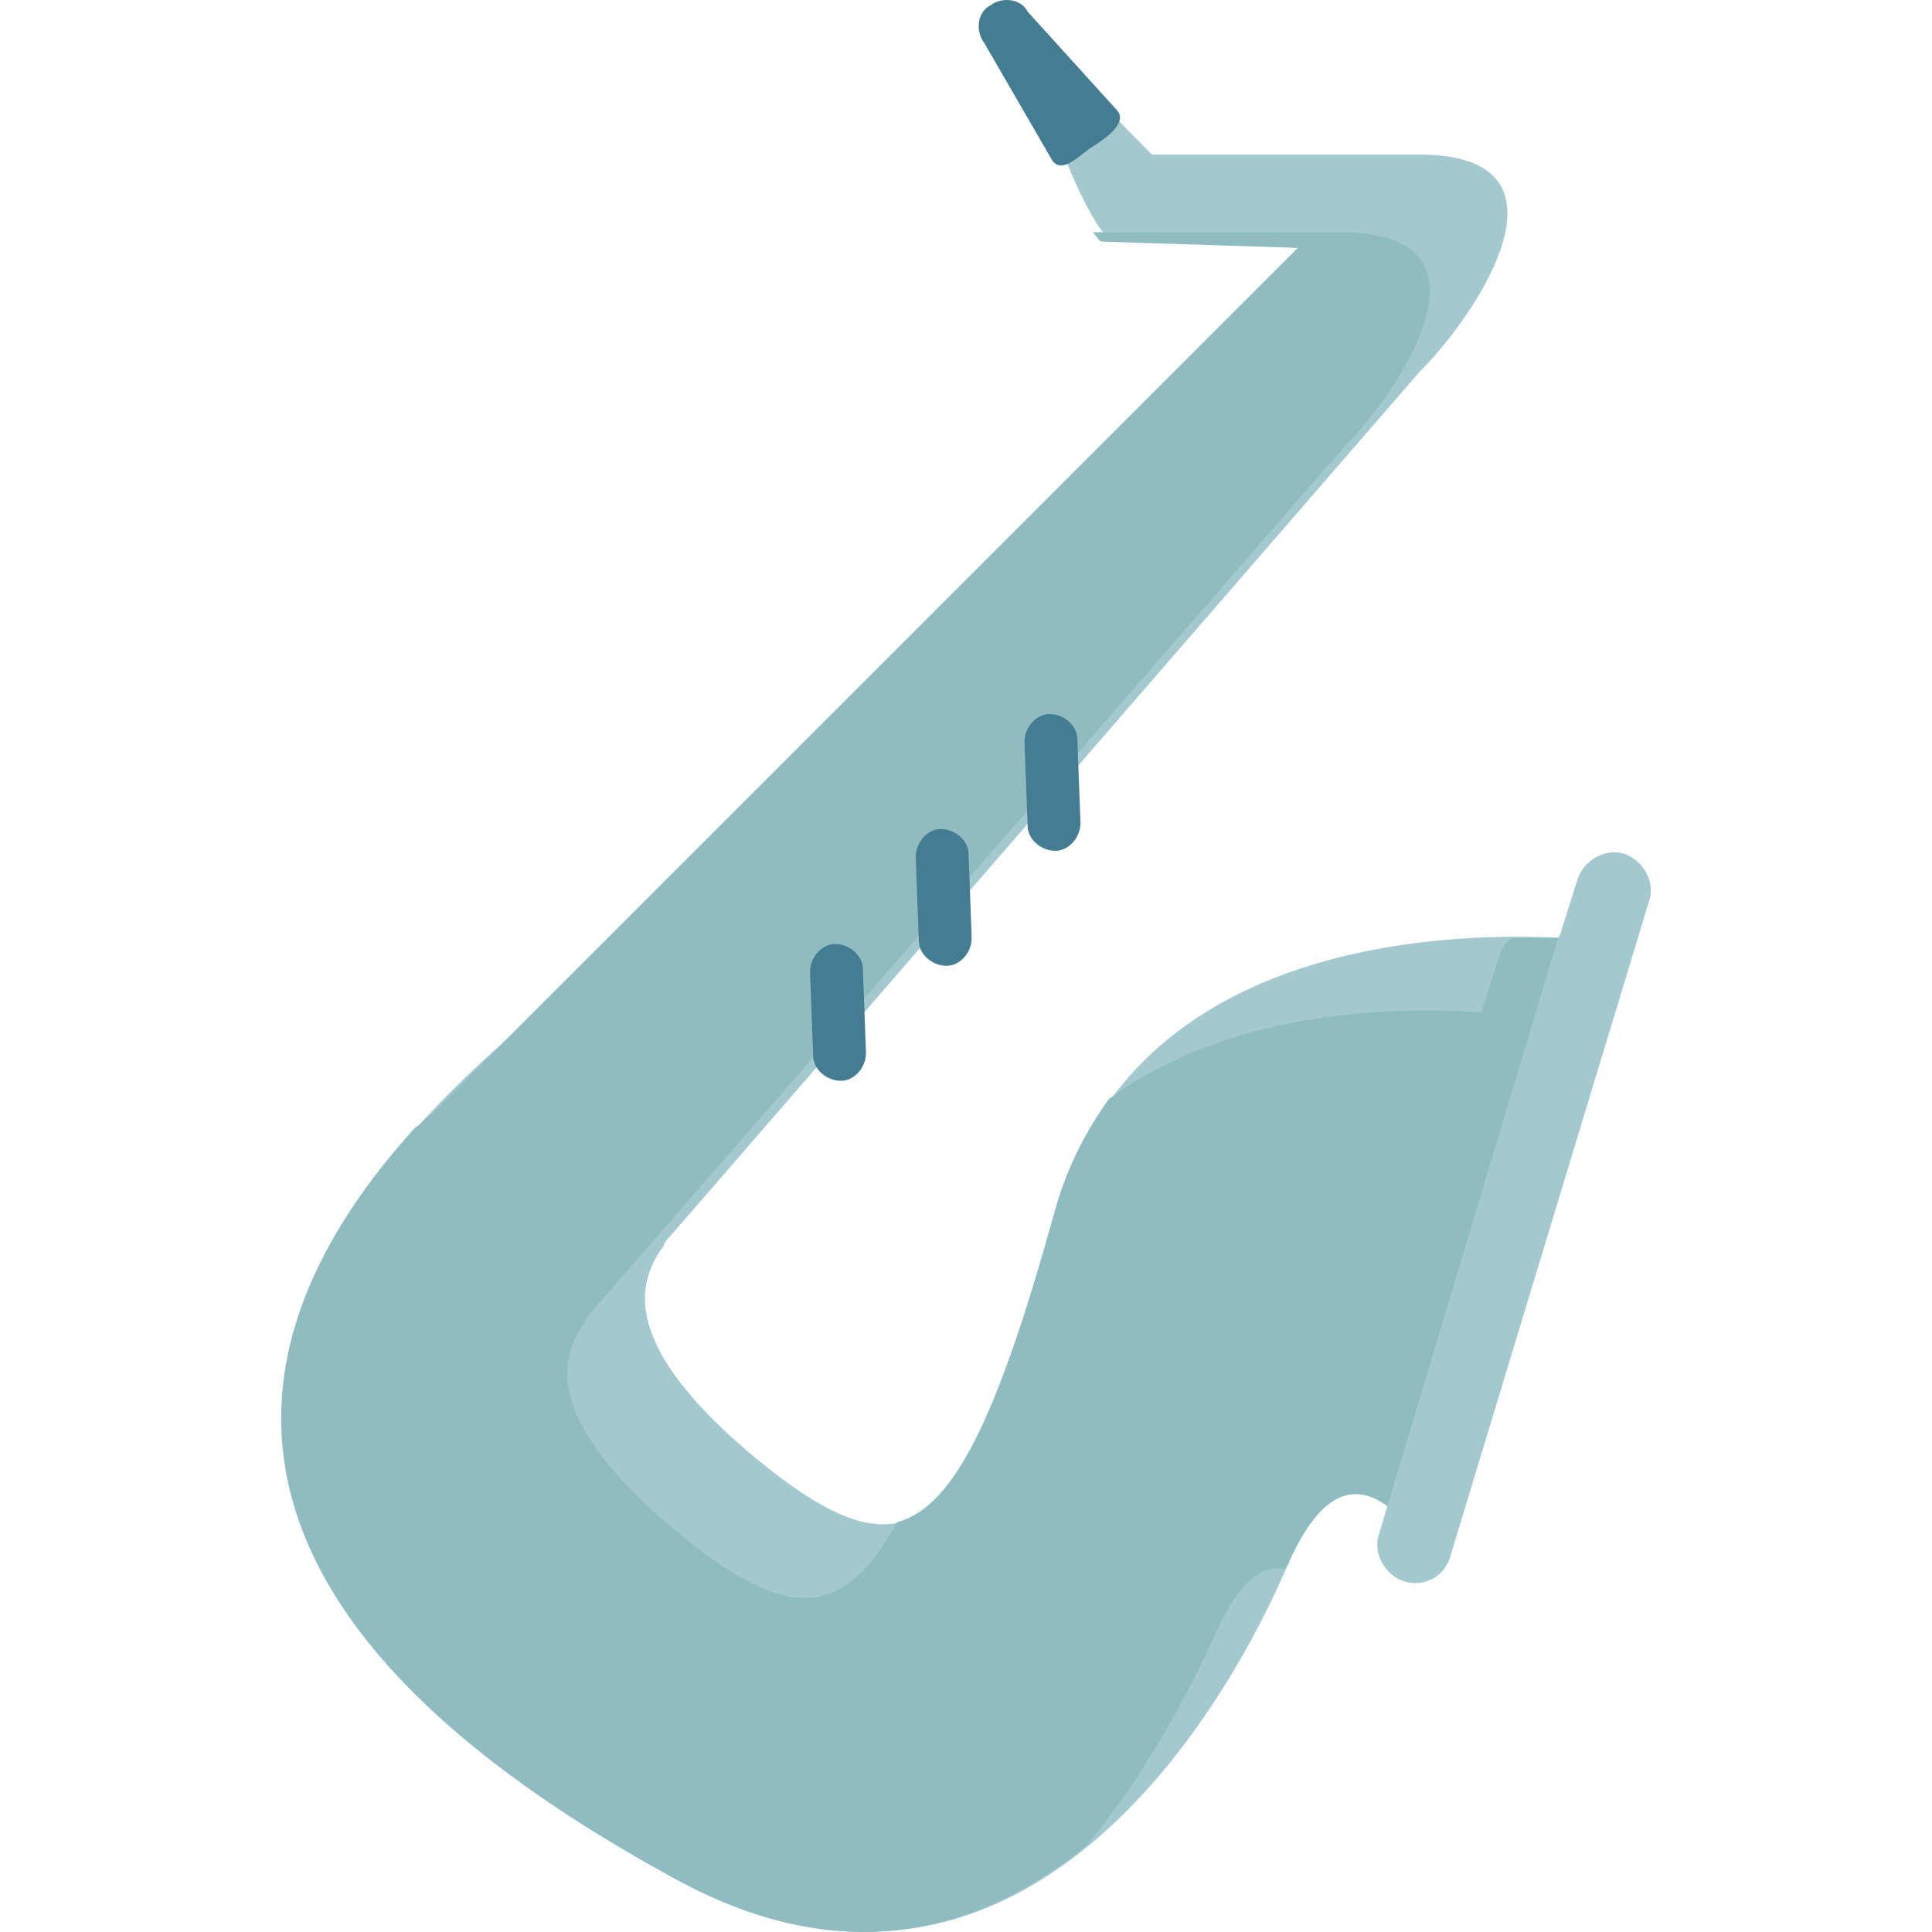 <?xml version="1.0" encoding="iso-8859-1"?>
<!-- Uploaded to: SVG Repo, www.svgrepo.com, Generator: SVG Repo Mixer Tools -->
<svg height="800px" width="800px" version="1.1" id="Layer_1" xmlns="http://www.w3.org/2000/svg" xmlns:xlink="http://www.w3.org/1999/xlink" 
	 viewBox="0 0 497.288 497.288" xml:space="preserve">
<path style="fill:#A3C8CE;" d="M373.304,400.595l51.2-168.8c1.6-4.8-1.6-10.4-6.4-12s-10.4,1.6-12,6.4l-4.8,15.2
	c-31.2-1.6-109.6,1.6-128.8,69.6c-24,85.6-37.6,97.6-78.4,64c-34.4-28.8-30.4-44.8-23.2-54.4c0-0.8,0.8-1.6,1.6-2.4l192.8-222.4
	c15.2-15.2,42.4-56,0-56h-68.8c-8.8-8.8-40-41.6-34.4-30.4c3.2,6.4,14.4,43.2,23.2,52l48.8,2.4l-204,204
	c-42.4,37.6-124,125.6,44.8,216c88.8,48,141.6-45.6,156.8-81.6c9.6-21.6,19.2-19.2,25.6-14.4l-2.4,7.2c-1.6,4.8,1.6,10.4,6.4,12
	S371.704,406.195,373.304,400.595z"/>
<path style="fill:#8FBCC1;" d="M401.304,240.595v0.8c-3.2,0-7.2,0-12,0c-1.6,0.8-2.4,2.4-3.2,4l-4.8,15.2
	c-21.6-1.6-64.8-0.8-96,22.4c-5.6,8-10.4,16.8-13.6,28c-14.4,52-25.6,76.8-40.8,80.8c-14.4,26.4-29.6,24.8-56.8,2.4
	c-34.4-28.8-30.4-44.8-23.2-54.4c0-0.8,0.8-1.6,1.6-2.4l192.8-221.6c15.2-15.2,42.4-56,0-56h-64c0.8,0.8,1.6,2.4,2.4,2.4l50.4,1.6
	l-204,204l0,0l-19.2,19.2c-1.6,0.8-2.4,2.4-4,3.2c-40,44-72.8,117.6,67.2,193.6c44,24,79.2,12.8,105.6-8.8
	c16-19.2,26.4-40,32.8-53.6c6.4-15.2,12.8-18.4,18.4-17.6c0-0.8,0.8-0.8,0.8-1.6c9.6-21.6,19.2-19.2,25.6-14.4l-2.4,7.2"/>
<g>
	<path style="fill:#447D91;" d="M222.904,270.995c0,4-3.2,7.2-6.4,7.2l0,0c-4,0-7.2-3.2-7.2-6.4l-0.8-21.6c0-4,3.2-7.2,6.4-7.2l0,0
		c4,0,7.2,3.2,7.2,6.4L222.904,270.995z"/>
	<path style="fill:#447D91;" d="M250.104,241.395c0,4-3.2,7.2-6.4,7.2l0,0c-4,0-7.2-3.2-7.2-6.4l-0.8-21.6c0-4,3.2-7.2,6.4-7.2l0,0
		c4,0,7.2,3.2,7.2,6.4L250.104,241.395z"/>
	<path style="fill:#447D91;" d="M278.104,211.795c0,4-3.2,7.2-6.4,7.2l0,0c-4,0-7.2-3.2-7.2-6.4l-0.8-21.6c0-4,3.2-7.2,6.4-7.2l0,0
		c4,0,7.2,3.2,7.2,6.4L278.104,211.795z"/>
	<path style="fill:#447D91;" d="M287.704,28.595c2.4,3.2-3.2,7.2-7.2,9.6l0,0c-3.2,2.4-7.2,6.4-9.6,3.2l-17.6-30.4
		c-2.4-3.2-1.6-8,1.6-9.6l0,0c3.2-2.4,8-1.6,9.6,1.6L287.704,28.595z"/>
</g>
</svg>